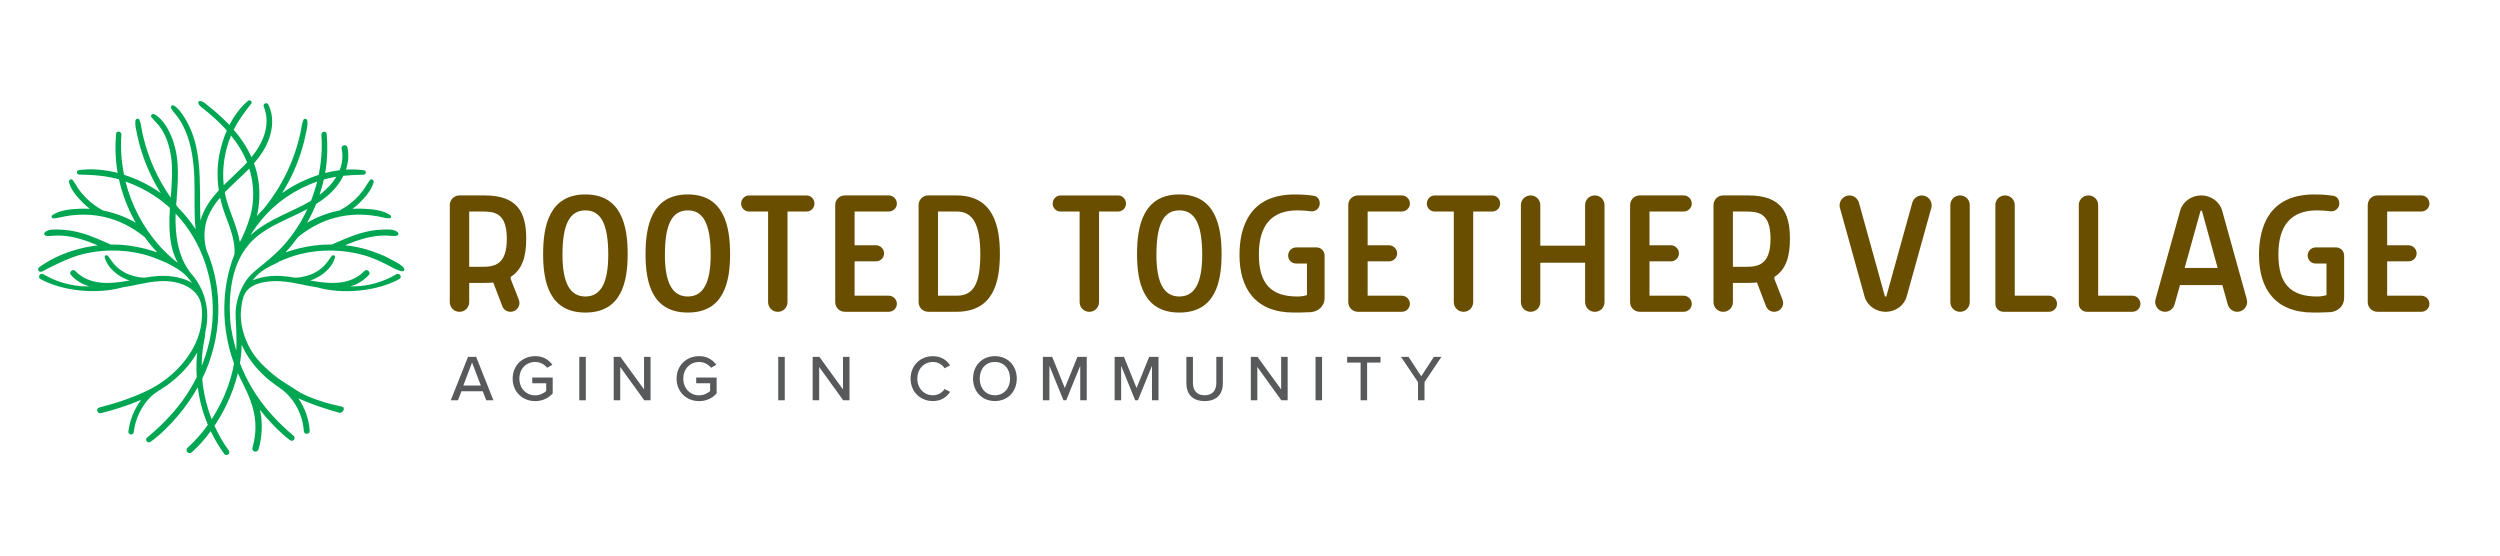<?xml version="1.0" encoding="UTF-8"?>
<!-- Generator: Adobe Illustrator 27.4.0, SVG Export Plug-In . SVG Version: 6.00 Build 0)  -->
<svg xmlns="http://www.w3.org/2000/svg" xmlns:xlink="http://www.w3.org/1999/xlink" version="1.1" id="Layer_1" x="0px" y="0px" viewBox="0 0 971.01 216" style="enable-background:new 0 0 971.01 216;" xml:space="preserve">
<style type="text/css">
	.st0{fill:#58595B;}
	.st1{fill:#6A4E00;}
	.st2{fill:#00A651;}
</style>
<g>
	<path class="st0" d="M188.86,155.47l-1.36-3.49h-8.27l-1.37,3.49h-2.78l6.7-16.86h3.16l6.7,16.86H188.86z M183.35,140.81   l-3.39,8.93h6.8L183.35,140.81z"></path>
	<path class="st0" d="M207.88,138.33c3.16,0,5.26,1.44,6.67,3.34l-2.05,1.19c-0.96-1.29-2.65-2.27-4.63-2.27   c-3.51,0-6.14,2.68-6.14,6.47c0,3.77,2.63,6.5,6.14,6.5c1.87,0,3.46-0.91,4.27-1.67v-3.03h-5.41v-2.23h7.94v6.19   c-1.62,1.8-3.94,2.98-6.8,2.98c-4.83,0-8.75-3.49-8.75-8.75C199.13,141.8,203.05,138.33,207.88,138.33z"></path>
	<path class="st0" d="M225,155.47v-16.86h2.53v16.86H225z"></path>
	<path class="st0" d="M250.23,155.47l-9.33-12.94v12.94h-2.53v-16.86h2.6l9.18,12.64v-12.64h2.53v16.86H250.23z"></path>
	<path class="st0" d="M271.55,138.33c3.16,0,5.26,1.44,6.67,3.34l-2.05,1.19c-0.96-1.29-2.65-2.27-4.63-2.27   c-3.51,0-6.14,2.68-6.14,6.47c0,3.77,2.63,6.5,6.14,6.5c1.87,0,3.46-0.91,4.27-1.67v-3.03h-5.41v-2.23h7.94v6.19   c-1.62,1.8-3.94,2.98-6.8,2.98c-4.83,0-8.75-3.49-8.75-8.75C262.8,141.8,266.72,138.33,271.55,138.33z"></path>
	<path class="st0" d="M302.27,155.47v-16.86h2.53v16.86H302.27z"></path>
	<path class="st0" d="M327.5,155.47l-9.33-12.94v12.94h-2.53v-16.86h2.6l9.18,12.64v-12.64h2.53v16.86H327.5z"></path>
	<path class="st0" d="M353.68,147.06c0-5.18,3.84-8.72,8.65-8.72c3.31,0,5.39,1.59,6.7,3.56l-2.15,1.14   c-0.89-1.42-2.55-2.45-4.55-2.45c-3.41,0-6.04,2.68-6.04,6.47c0,3.77,2.63,6.47,6.04,6.47c2,0,3.67-1.04,4.55-2.45l2.15,1.14   c-1.34,1.97-3.39,3.56-6.7,3.56C357.52,155.78,353.68,152.24,353.68,147.06z"></path>
	<path class="st0" d="M386.42,138.33c5.03,0,8.5,3.72,8.5,8.72c0,5.01-3.46,8.72-8.5,8.72c-5.03,0-8.49-3.72-8.49-8.72   C377.93,142.05,381.39,138.33,386.42,138.33z M386.42,140.58c-3.62,0-5.89,2.76-5.89,6.47c0,3.69,2.28,6.47,5.89,6.47   c3.56,0,5.89-2.78,5.89-6.47C392.31,143.34,389.99,140.58,386.42,140.58z"></path>
	<path class="st0" d="M419.57,155.47v-13.4l-5.46,13.4h-1.06l-5.46-13.4v13.4h-2.53v-16.86h3.62l4.9,12.11l4.9-12.11h3.62v16.86   H419.57z"></path>
	<path class="st0" d="M447.44,155.47v-13.4l-5.46,13.4h-1.06l-5.46-13.4v13.4h-2.53v-16.86h3.62l4.9,12.11l4.9-12.11h3.62v16.86   H447.44z"></path>
	<path class="st0" d="M460.79,138.61h2.55v10.19c0,2.88,1.59,4.73,4.55,4.73c2.96,0,4.53-1.85,4.53-4.73v-10.19h2.55v10.24   c0,4.2-2.35,6.93-7.08,6.93c-4.73,0-7.1-2.75-7.1-6.9V138.61z"></path>
	<path class="st0" d="M497.68,155.47l-9.33-12.94v12.94h-2.53v-16.86h2.6l9.18,12.64v-12.64h2.53v16.86H497.68z"></path>
	<path class="st0" d="M510.96,155.47v-16.86h2.53v16.86H510.96z"></path>
	<path class="st0" d="M528.46,155.47v-14.64h-5.23v-2.23h12.97v2.23h-5.21v14.64H528.46z"></path>
	<path class="st0" d="M550.76,155.47v-7.05l-6.6-9.81h2.91l4.95,7.53l4.9-7.53h2.93l-6.57,9.81v7.05H550.76z"></path>
</g>
<g>
	<path class="st1" d="M191.58,109.73c-1.05,0.07-2.18,0.15-3.39,0.15h-5.95v7.46c0,2.11-1.66,3.77-3.77,3.77   c-2.11,0-3.77-1.66-3.77-3.77V79.67c0-2.11,1.66-3.77,3.77-3.77h9.72c12.81,0,16.2,6.55,16.2,16.87c0,6.63-1.43,11.9-6.03,14.77   v0.83l3.16,8.06c0.15,0.38,0.23,0.83,0.23,1.28c0,1.88-1.58,3.39-3.47,3.39c-1.43,0-2.64-0.83-3.16-2.11L191.58,109.73z    M196.85,92.78c0-10.4-5.05-10.62-9.79-10.62h-4.82v21.47h4.82C191.8,103.63,196.85,103.1,196.85,92.78z"></path>
	<path class="st1" d="M243.79,98.65c0,10.77-2.34,22.75-16.42,22.75s-16.42-11.98-16.42-22.75c0-10.77,2.34-23.13,16.42-23.13   S243.79,87.88,243.79,98.65z M236.25,98.96c0-11.83-2.79-17.25-8.89-17.25c-6.1,0-8.89,5.42-8.89,17.25c0,10.7,2.79,16.2,8.89,16.2   C233.47,115.15,236.25,109.65,236.25,98.96z"></path>
	<path class="st1" d="M283.57,98.65c0,10.77-2.34,22.75-16.42,22.75c-14.09,0-16.42-11.98-16.42-22.75   c0-10.77,2.34-23.13,16.42-23.13C281.23,75.53,283.57,87.88,283.57,98.65z M276.03,98.96c0-11.83-2.79-17.25-8.89-17.25   c-6.1,0-8.89,5.42-8.89,17.25c0,10.7,2.79,16.2,8.89,16.2C273.25,115.15,276.03,109.65,276.03,98.96z"></path>
	<path class="st1" d="M298.33,82.16h-7.38c-1.73,0-3.09-1.36-3.09-3.09s1.36-3.16,3.09-3.16h22.3c1.73,0,3.09,1.43,3.09,3.16   s-1.36,3.09-3.09,3.09h-7.38v35.18c0,2.11-1.66,3.77-3.77,3.77c-2.11,0-3.77-1.66-3.77-3.77V82.16z"></path>
	<path class="st1" d="M345.19,114.85c1.73,0,3.16,1.43,3.16,3.16s-1.43,3.09-3.16,3.09h-17.02c-2.11,0-3.77-1.66-3.77-3.77V79.67   c0-2.11,1.66-3.77,3.77-3.77h17.02c1.73,0,3.16,1.43,3.16,3.16s-1.43,3.09-3.16,3.09h-13.26v13.11h8.29c1.73,0,3.16,1.43,3.16,3.16   c0,1.73-1.43,3.09-3.16,3.09h-8.29v13.33H345.19z"></path>
	<path class="st1" d="M360.56,121.1c-2.11,0-3.77-1.66-3.77-3.77V79.67c0-2.11,1.66-3.77,3.77-3.77h10.85   c14.54,0,16.95,11.98,16.95,22.75c0,10.77-2.41,22.45-16.95,22.45H360.56z M380.75,98.8c0-11.3-2.71-16.65-9.12-16.65h-7.31v32.69   h7.31C378.04,114.85,380.75,110.26,380.75,98.8z"></path>
	<path class="st1" d="M419.33,82.16h-7.38c-1.73,0-3.09-1.36-3.09-3.09s1.36-3.16,3.09-3.16h22.3c1.73,0,3.09,1.43,3.09,3.16   s-1.36,3.09-3.09,3.09h-7.38v35.18c0,2.11-1.66,3.77-3.77,3.77c-2.11,0-3.77-1.66-3.77-3.77V82.16z"></path>
	<path class="st1" d="M474.47,98.65c0,10.77-2.34,22.75-16.42,22.75c-14.09,0-16.42-11.98-16.42-22.75   c0-10.77,2.34-23.13,16.42-23.13C472.14,75.53,474.47,87.88,474.47,98.65z M466.94,98.96c0-11.83-2.79-17.25-8.89-17.25   s-8.89,5.42-8.89,17.25c0,10.7,2.79,16.2,8.89,16.2S466.94,109.65,466.94,98.96z"></path>
	<path class="st1" d="M514.48,115.83c0,3.01-2.41,5.2-5.42,5.42c-2.56,0.15-5.57,0.15-6.55,0.15c-14.84,0-21.09-9.27-21.09-22.37   c0-10.77,3.84-23.5,21.39-23.5c2.86,0,5.12,0.15,7.61,0.53c1.36,0.3,2.18,1.43,2.18,2.94c0,1.73-1.36,3.09-3.09,3.09   c-1.73-0.23-3.92-0.38-5.57-0.38c-10.24,0-14.99,6.03-14.99,17.1c0,11.45,4.75,16.35,14.99,16.35c0.83,0,1.73,0,3.69-0.53v-12.28   h-4.22c-1.73,0-3.09-1.36-3.09-3.09s1.35-3.16,3.09-3.16h7.98c1.73,0,3.09,1.43,3.09,3.16V115.83z"></path>
	<path class="st1" d="M544.46,114.85c1.73,0,3.16,1.43,3.16,3.16s-1.43,3.09-3.16,3.09h-17.02c-2.11,0-3.77-1.66-3.77-3.77V79.67   c0-2.11,1.66-3.77,3.77-3.77h17.02c1.73,0,3.16,1.43,3.16,3.16s-1.43,3.09-3.16,3.09h-13.26v13.11h8.29c1.73,0,3.16,1.43,3.16,3.16   c0,1.73-1.43,3.09-3.16,3.09h-8.29v13.33H544.46z"></path>
	<path class="st1" d="M564.66,82.16h-7.38c-1.73,0-3.09-1.36-3.09-3.09s1.36-3.16,3.09-3.16h22.3c1.73,0,3.09,1.43,3.09,3.16   s-1.36,3.09-3.09,3.09h-7.38v35.18c0,2.11-1.66,3.77-3.77,3.77s-3.77-1.66-3.77-3.77V82.16z"></path>
	<path class="st1" d="M615.66,102.04h-17.4v15.29c0,2.11-1.66,3.77-3.77,3.77c-2.11,0-3.77-1.66-3.77-3.77V79.67   c0-2.11,1.66-3.77,3.77-3.77c2.11,0,3.77,1.66,3.77,3.77v15.74h17.4V79.67c0-2.11,1.66-3.77,3.77-3.77s3.77,1.66,3.77,3.77v37.67   c0,2.11-1.66,3.77-3.77,3.77s-3.77-1.66-3.77-3.77V102.04z"></path>
	<path class="st1" d="M653.93,114.85c1.73,0,3.16,1.43,3.16,3.16s-1.43,3.09-3.16,3.09h-17.03c-2.11,0-3.77-1.66-3.77-3.77V79.67   c0-2.11,1.66-3.77,3.77-3.77h17.03c1.73,0,3.16,1.43,3.16,3.16s-1.43,3.09-3.16,3.09h-13.26v13.11h8.29c1.73,0,3.16,1.43,3.16,3.16   c0,1.73-1.43,3.09-3.16,3.09h-8.29v13.33H653.93z"></path>
	<path class="st1" d="M682.41,109.73c-1.05,0.07-2.18,0.15-3.39,0.15h-5.95v7.46c0,2.11-1.66,3.77-3.77,3.77s-3.77-1.66-3.77-3.77   V79.67c0-2.11,1.66-3.77,3.77-3.77h9.72c12.81,0,16.2,6.55,16.2,16.87c0,6.63-1.43,11.9-6.03,14.77v0.83l3.16,8.06   c0.15,0.38,0.23,0.83,0.23,1.28c0,1.88-1.58,3.39-3.47,3.39c-1.43,0-2.64-0.83-3.16-2.11L682.41,109.73z M687.68,92.78   c0-10.4-5.05-10.62-9.79-10.62h-4.82v21.47h4.82C682.63,103.63,687.68,103.1,687.68,92.78z"></path>
	<path class="st1" d="M724.22,115.23l-9.57-34.43c-0.08-0.38-0.15-0.68-0.15-1.05c0-2.11,1.73-3.84,3.84-3.84   c1.73,0,3.24,1.21,3.69,2.86l10.09,36.39h0.53l10.09-36.39c0.45-1.66,1.96-2.86,3.69-2.86c2.11,0,3.84,1.73,3.84,3.84   c0,0.38-0.07,0.68-0.15,1.05l-9.57,34.43c-0.98,3.47-4.37,5.88-8.14,5.88C728.59,121.1,725.2,118.69,724.22,115.23z"></path>
	<path class="st1" d="M757.52,79.67c0-2.11,1.66-3.77,3.77-3.77s3.77,1.66,3.77,3.77v37.67c0,2.11-1.66,3.77-3.77,3.77   s-3.77-1.66-3.77-3.77V79.67z"></path>
	<path class="st1" d="M775,79.67c0-2.11,1.66-3.77,3.77-3.77c2.11,0,3.77,1.66,3.77,3.77v35.18h13.26c1.73,0,3.16,1.43,3.16,3.16   s-1.43,3.09-3.16,3.09h-17.63c-1.73,0-3.16-1.36-3.16-3.09V79.67z"></path>
	<path class="st1" d="M807.4,79.67c0-2.11,1.66-3.77,3.77-3.77s3.77,1.66,3.77,3.77v35.18h13.26c1.73,0,3.16,1.43,3.16,3.16   s-1.43,3.09-3.16,3.09h-17.63c-1.73,0-3.16-1.36-3.16-3.09V79.67z"></path>
	<path class="st1" d="M846.72,110.71l-2.11,7.53c-0.45,1.66-1.96,2.86-3.69,2.86c-2.11,0-3.84-1.73-3.84-3.84   c0-0.38,0.07-0.68,0.15-1.05l9.57-34.43c0.98-3.47,4.37-5.88,8.14-5.88c3.77,0,7.16,2.41,8.14,5.88l9.57,34.43   c0.07,0.38,0.15,0.68,0.15,1.05c0,2.11-1.73,3.84-3.84,3.84c-1.73,0-3.24-1.21-3.69-2.86l-2.11-7.53H846.72z M855.24,81.85h-0.53   l-6.18,22.22h12.81L855.24,81.85z"></path>
	<path class="st1" d="M910.46,115.83c0,3.01-2.41,5.2-5.42,5.42c-2.56,0.15-5.57,0.15-6.55,0.15c-14.84,0-21.09-9.27-21.09-22.37   c0-10.77,3.84-23.5,21.39-23.5c2.86,0,5.12,0.15,7.61,0.53c1.36,0.3,2.19,1.43,2.19,2.94c0,1.73-1.36,3.09-3.09,3.09   c-1.73-0.23-3.92-0.38-5.57-0.38c-10.24,0-14.99,6.03-14.99,17.1c0,11.45,4.75,16.35,14.99,16.35c0.83,0,1.73,0,3.69-0.53v-12.28   h-4.22c-1.73,0-3.09-1.36-3.09-3.09s1.36-3.16,3.09-3.16h7.98c1.73,0,3.09,1.43,3.09,3.16V115.83z"></path>
	<path class="st1" d="M940.44,114.85c1.73,0,3.16,1.43,3.16,3.16s-1.43,3.09-3.16,3.09h-17.03c-2.11,0-3.77-1.66-3.77-3.77V79.67   c0-2.11,1.66-3.77,3.77-3.77h17.03c1.73,0,3.16,1.43,3.16,3.16s-1.43,3.09-3.16,3.09h-13.26v13.11h8.29c1.73,0,3.16,1.43,3.16,3.16   c0,1.73-1.43,3.09-3.16,3.09h-8.29v13.33H940.44z"></path>
</g>
<path class="st2" d="M156.94,104.21c-0.22-0.37-0.66-0.73-0.91-0.95c-0.51-0.46-1.09-0.85-1.7-1.17c-2.36-1.22-4.42-2.52-6.92-3.44  c-2.14-0.79-4.23-1.6-6.45-2.15c-2.27-0.57-4.59-0.98-6.92-1.24c2.18-0.92,4.4-1.77,6.68-2.43c2.27-0.66,4.59-1.13,6.95-1.3  c1.04-0.08,2.09-0.07,3.14-0.01c1.26,0.06,2.43,0.41,3.6-0.11c0.42-0.19,0.44-0.79,0.16-1.1c-1.39-1.47-4.39-1.19-6.25-1.12  c-2.44,0.09-4.87,0.49-7.24,1.11c-2.4,0.63-4.74,1.49-7.04,2.44c-1.08,0.45-2.15,0.92-3.21,1.39c-0.62,0.28-1.28,0.51-1.88,0.84  c-0.12,0-0.24-0.01-0.37-0.01c-4.36-0.02-8.71,0.53-12.93,1.63c-1.58,0.41-3.22,0.89-4.83,1.48c1.77-1.88,3.41-3.89,4.92-6  c4.94-3.97,10.4-6.8,16.7-8.02c2.94-0.57,5.96-0.79,8.95-0.64c1.85,0.09,3.71,0.3,5.53,0.66c1.41,0.28,2.79,0.7,4.23,0.75  c0.66,0.02,1.04-0.84,0.46-1.24c-2.88-2.01-7.16-2.36-10.58-2.51c-1.38-0.06-2.76-0.04-4.13,0.05c0.95-0.67,1.85-1.41,2.69-2.25  c2.15-2.15,4.79-5.07,5.53-8.1c0.18-0.73-0.81-1.57-1.39-0.87c-0.99,1.19-1.67,2.61-2.58,3.86c-0.94,1.29-2,2.5-3.16,3.6  c-1.85,1.75-3.88,3.21-6.11,4.4c-0.39,0.08-0.78,0.16-1.17,0.24c-3.97,0.9-7.9,2.42-11.45,4.54c1.33-2.36,2.51-4.8,3.52-7.31  c3.74-2.33,7.09-5.15,9.52-9.03c0.39-0.62,0.74-1.26,1.07-1.92c2.61-0.28,5.25-0.4,7.91-0.43c0.97-0.01,1.1-1.58,0.12-1.72  c-2.33-0.32-4.68-0.39-7.03-0.25c0.93-2.76,1.21-5.7,0.57-8.6c-0.32-1.46-2.57-0.96-2.26,0.5c0.63,2.97,0.25,5.77-0.78,8.33  c-1.89,0.24-3.78,0.6-5.63,1.09c0.06-0.32,0.11-0.65,0.17-0.97c0.76-4.73,0.86-9.48,0.44-14.25c-0.12-1.35-2.15-0.94-2.06,0.38  c0.38,5.21,0.01,10.46-1.04,15.56c-3.47,1.11-6.82,2.6-9.92,4.35c-1.49,0.84-2.93,1.76-4.32,2.74c1.71-2.72,3.24-5.56,4.56-8.51  c1.35-3.02,2.5-6.13,3.4-9.32c0.45-1.58,0.87-3.18,1.19-4.79c0.34-1.69,0.93-3.76,0.68-5.48c-0.1-0.73-1.19-1.15-1.54-0.33  c-0.64,1.48-0.75,3.23-1.1,4.8c-0.36,1.6-0.73,3.19-1.19,4.76c-0.91,3.11-2.02,6.16-3.34,9.12c-2.51,5.61-5.77,10.88-9.64,15.65  c-0.97,0.98-1.89,2-2.78,3.05c1.03-4.42,1.2-9.07,0.66-13.25c-0.33-2.51-0.94-4.94-1.8-7.27c2.36-2.7,4.4-5.65,5.7-9.12  c1.67-4.44,2.04-9.46-0.18-13.78c-0.5-0.96-2.15-0.24-1.74,0.78c2.86,7.18-0.21,14.12-4.74,19.74c-1.74-3.86-4.12-7.44-6.91-10.67  c1.84-3.67,4.24-6.89,6.82-10.15c0.61-0.77-0.6-1.65-1.3-1.06c-2.97,2.55-5.35,5.81-7.18,9.37c-0.1-0.11-0.2-0.21-0.3-0.32  c-1.67-1.73-3.43-3.38-5.26-4.93c-1.09-0.93-2.2-1.84-3.33-2.72c-0.81-0.63-1.59-1.41-2.68-1.31c-0.38,0.04-0.58,0.35-0.51,0.71  c0.2,1.04,1.11,1.57,1.89,2.19c0.81,0.65,1.62,1.31,2.41,1.98c1.44,1.23,2.85,2.51,4.2,3.85c0.88,0.87,1.74,1.77,2.57,2.7  c-1.34,3.05-2.3,6.25-2.91,9.36c-0.91,4.68-0.91,9.3-0.21,13.85c-2.74,2.98-5.13,6.22-6.62,10.14c-0.2,0.53-0.38,1.07-0.54,1.61  c-0.28-7.5,0.13-15.02-0.65-22.49c-0.43-4.11-1.24-8.21-2.77-12.06c-0.76-1.92-1.66-3.74-2.77-5.48c-1.06-1.67-2.41-3.68-4.18-4.65  c-0.73-0.4-1.3,0.5-0.97,1.12c0.76,1.4,2.02,2.58,2.92,3.9c0.96,1.41,1.76,2.92,2.45,4.47c2.57,5.82,3.4,12.41,3.63,18.68  c0.24,6.57-0.23,13.32,0.49,19.89c-1.91-2.94-4.11-5.67-6.57-8.16c-0.33-0.41-0.65-0.81-0.97-1.23c0.59-8.42,1.61-17.02-1.3-25.15  c-1.3-3.65-3.61-8.19-7.16-10.12c-0.8-0.44-1.76,0.51-1.09,1.26c1.28,1.45,2.66,2.73,3.73,4.36c1.14,1.73,1.99,3.65,2.63,5.62  c1.28,3.94,1.63,8.08,1.57,12.2c-0.05,2.98-0.28,5.96-0.51,8.95c-2.54-3.63-4.74-7.5-6.54-11.55c-1.32-2.96-2.43-6.01-3.34-9.12  c-0.46-1.57-0.84-3.17-1.19-4.76c-0.35-1.57-0.46-3.32-1.1-4.8c-0.35-0.82-1.44-0.41-1.54,0.33c-0.24,1.72,0.35,3.79,0.68,5.48  c0.32,1.61,0.74,3.21,1.19,4.79c0.9,3.18,2.05,6.3,3.4,9.32c1.32,2.95,2.85,5.79,4.56,8.51c-1.39-0.98-2.83-1.9-4.32-2.74  c-3.1-1.75-6.44-3.24-9.92-4.35c-1.05-5.11-1.42-10.35-1.04-15.56c0.1-1.32-1.94-1.73-2.06-0.38c-0.42,4.77-0.32,9.52,0.44,14.25  c0.05,0.32,0.11,0.65,0.17,0.97c-4.96-1.29-10.12-1.76-15.14-1.07c-0.98,0.14-0.86,1.71,0.12,1.72c5.27,0.06,10.44,0.44,15.52,1.85  c1.31,5.86,3.51,11.56,6.49,16.83C49.1,84.42,45.17,82.9,41.2,82c-0.39-0.09-0.78-0.17-1.17-0.24c-2.23-1.19-4.26-2.66-6.11-4.4  c-1.16-1.1-2.23-2.31-3.16-3.6c-0.91-1.25-1.59-2.67-2.58-3.86c-0.58-0.7-1.57,0.14-1.39,0.87c0.74,3.03,3.38,5.95,5.53,8.1  c0.8,0.8,1.66,1.55,2.57,2.24c-1.33-0.08-2.67-0.09-4-0.04c-3.42,0.15-7.69,0.51-10.58,2.51c-0.58,0.4-0.2,1.26,0.46,1.24  c1.44-0.05,2.83-0.47,4.23-0.75c1.82-0.36,3.68-0.57,5.53-0.66c3.03-0.15,6.08,0.07,9.05,0.66c0.08,0.02,0.21,0.06,0.29,0.09  c0.14,0.05,0.27,0.07,0.4,0.06c5.97,1.3,11.18,4.06,15.92,7.86c1.51,2.1,3.16,4.11,4.92,5.99c-1.61-0.59-3.25-1.07-4.84-1.48  c-4.22-1.09-8.57-1.65-12.93-1.63c-0.12,0-0.24,0.01-0.37,0.01c-0.6-0.32-1.26-0.56-1.88-0.84c-1.07-0.48-2.13-0.95-3.21-1.39  c-2.29-0.95-4.63-1.81-7.04-2.44c-2.36-0.62-4.79-1.02-7.24-1.11c-1.86-0.07-4.86-0.36-6.25,1.12c-0.28,0.3-0.27,0.91,0.16,1.1  c1.17,0.53,2.34,0.17,3.6,0.11c1.04-0.05,2.09-0.06,3.14,0.01c2.36,0.17,4.68,0.64,6.95,1.3c2.31,0.67,4.55,1.53,6.76,2.47  c-1.5,0.18-2.98,0.41-4.46,0.71c-1.67,0.34-3.32,0.76-4.94,1.26c-1.62,0.5-3.21,1.07-4.77,1.72c-1.53,0.64-3.02,1.36-4.47,2.17  c-1.07,0.6-2.1,1.28-3.13,1.95c-0.18,0.12-0.35,0.24-0.53,0.37c-0.29,0.21-0.62,0.44-0.78,0.77c-0.29,0.61,0.21,1.3,0.86,1.32  c0.36,0.01,0.68-0.16,1-0.3c0.4-0.18,0.75-0.43,1.14-0.62c0.32-0.15,0.64-0.33,0.96-0.49c0.69-0.35,1.38-0.7,2.07-1.03  c1.47-0.72,2.95-1.4,4.45-2.05c1.39-0.6,2.79-1.16,4.23-1.64c0.37-0.12,0.75-0.24,1.13-0.35c3.94-1.12,8.03-1.71,12.12-1.78  c4.27-0.08,8.55,0.38,12.7,1.42c3.21,0.8,6.16,2.07,9.13,3.36c2.84,1.39,5.68,2.95,7.86,5.27c0.74,0.79,1.41,1.64,2.02,2.53  c-2.19-1.46-5.25-2.17-7.4-2.49c-3.69-0.54-7.36-0.17-11.01,0.45c-2.56-0.04-5.49-0.82-7.6-1.94c-1.33-0.7-2.54-1.61-3.61-2.66  c-1.17-1.16-1.97-2.52-2.95-3.81c-0.47-0.62-1.51-0.28-1.31,0.55c0.84,3.39,3.91,6.17,6.88,7.78c0.88,0.47,1.79,0.87,2.72,1.17  c-7.41,1.34-15.41,2.11-21.11-3.76c-0.9-0.93-2.53,0.57-1.68,1.53c2.04,2.31,4.54,3.73,7.26,4.53c-1.85,0.03-3.72-0.07-5.6-0.36  c-4.35-0.67-8.51-2.12-12.24-4.35c-1.29-0.77-2.52,1.12-1.2,1.85c8.19,4.56,21.7,6.11,31.82,3.24c1.15-0.17,2.28-0.37,3.37-0.59  c4.77-0.95,9.57-2.15,14.47-1.8c3.41,0.25,7.01,1.34,9.65,3.65c3.28,2.86,3.57,6.38,3.4,10.49c-0.12,2.85-0.76,5.67-1.79,8.33  c-3.35,8.65-11.01,15.95-19.28,19.95c-6.02,2.91-12.36,4.98-18.83,6.63c-1.44,0.37-0.71,2.56,0.72,2.19  c5.3-1.37,10.57-2.98,15.59-5.18c-0.92,1.22-1.73,2.52-2.42,3.89c-1.33,2.63-2.18,5.48-2.54,8.4c-0.05,0.42,0.16,0.83,0.54,1.03  l0.07,0.04c0.62,0.31,1.37-0.08,1.45-0.77c0.32-2.6,1.04-5.13,2.19-7.51c1.09-2.26,2.59-4.47,4.43-6.25  c1.97-1.9,4.42-3.09,6.62-4.69c4.59-3.37,8.63-7.59,11.44-12.56c-0.2,1.84-0.3,3.7-0.31,5.55c-0.01,1.34,0.03,2.69,0.12,4.03  c-0.71,1.43-1.47,2.84-2.28,4.21c-4.43,7.52-10.32,13.76-16.99,19.28c-0.62,0.51-0.46,1.51,0.29,1.79l0.02,0.01  c0.33,0.13,0.7,0.08,0.99-0.12c3.94-2.81,7.45-6.39,10.56-10.03c2.95-3.45,5.57-7.19,7.79-11.15c0.27,2.03,0.65,4.06,1.13,6.05  c0.71,2.91,1.65,5.75,2.81,8.5c-0.71,1-1.45,1.98-2.23,2.94c-1.75,2.17-3.66,4.11-5.67,5.98c-0.73,0.68-0.35,1.91,0.64,2.05l0.03,0  c0.35,0.05,0.7-0.05,0.97-0.29c2.72-2.43,5.19-5.22,7.37-8.21c1.47,3.09,3.23,6.04,5.24,8.82c0.21,0.29,0.56,0.46,0.92,0.44l0.03,0  c0.86-0.04,1.35-1.02,0.84-1.72c-2.19-3-4.05-6.23-5.57-9.61c1.77-2.64,3.33-5.4,4.66-8.17c1.86-3.87,3.39-8.02,4.43-12.28  c0.51,1.16,1.05,2.31,1.64,3.44c2.98,5.79,5.36,11.48,5.18,18.11c-0.06,2.23-0.39,4.43-0.95,6.59c-0.07,0.26-0.14,0.52-0.21,0.78  c-0.25,0.87,0.5,1.7,1.39,1.53l0.03-0.01c0.44-0.08,0.79-0.41,0.92-0.84c0.19-0.62,0.36-1.25,0.5-1.89c0.54-2.36,0.8-4.81,0.78-7.23  c-0.02-2.1-0.26-4.21-0.71-6.27c0.64,0.82,1.3,1.64,1.98,2.43c2.88,3.37,6.12,6.7,9.71,9.4c0.3,0.23,0.71,0.28,1.06,0.13l0.02-0.01  c0.76-0.31,0.91-1.31,0.29-1.84c-6.35-5.36-11.94-11.4-16.2-18.62c-1.8-3.05-3.35-6.26-4.63-9.57c0.4-2.4,0.63-4.81,0.66-7.22  c2.05,4.72,5.25,8.88,9.03,12.36c1.91,1.75,3.98,3.2,6.09,4.7c5.27,3.73,8.63,10.07,9.02,16.5c0.05,0.83,0.93,1.34,1.67,0.96  l0.02-0.01c0.41-0.21,0.65-0.65,0.61-1.11c-0.32-4.47-1.85-8.84-4.42-12.51c0.03,0.04,0.17,0.07,0.22,0.09  c0.08,0.04,0.17,0.07,0.25,0.11c0.16,0.07,0.33,0.14,0.49,0.21c0.33,0.14,0.66,0.28,0.98,0.42c0.66,0.27,1.32,0.54,1.98,0.8  c1.33,0.52,2.66,1.01,4.01,1.48c1.35,0.46,2.7,0.9,4.07,1.31c1.02,0.3,2.03,0.63,3.05,0.91c0.47,0.13,0.99,0.33,1.48,0.2  c0.6-0.17,1.06-0.79,1.13-1.39c0.02-0.2-0.01-0.41-0.12-0.58c-0.14-0.21-0.36-0.26-0.59-0.33c-0.31-0.1-0.64-0.17-0.96-0.24  c-0.34-0.08-0.69-0.16-1.03-0.24c-0.71-0.16-1.41-0.32-2.11-0.5c-0.89-0.23-1.78-0.47-2.67-0.73c-1.08-0.33-2.15-0.68-3.22-1.07  c-1.27-0.46-2.52-0.96-3.76-1.5c-0.18-0.08-0.35-0.15-0.53-0.23c-1.88-0.83-3.57-1.98-5.27-3.09c-1.88-1.23-3.81-2.35-5.61-3.71  c-2.21-1.68-4.3-3.52-6.23-5.52c-2.05-2.12-3.78-4.52-5.05-7.18c-2.22-4.64-3.42-9.78-2.63-14.92c0.34-2.23,0.67-4.43,2.2-6.21  c2.24-2.61,6.2-3.35,9.46-3.59c4.9-0.35,9.7,0.85,14.47,1.8c1.09,0.22,2.22,0.42,3.37,0.59c10.11,2.88,23.63,1.33,31.82-3.24  c1.32-0.74,0.09-2.63-1.2-1.85c-3.73,2.23-7.89,3.68-12.24,4.35c-1.88,0.29-3.75,0.39-5.6,0.36c2.72-0.8,5.22-2.21,7.26-4.53  c0.85-0.96-0.78-2.46-1.68-1.53c-5.7,5.86-13.7,5.09-21.11,3.76c0.94-0.31,1.85-0.7,2.72-1.17c2.96-1.61,6.04-4.39,6.88-7.78  c0.21-0.84-0.83-1.17-1.31-0.55c-0.99,1.3-1.78,2.65-2.95,3.81c-1.07,1.06-2.28,1.96-3.61,2.66c-2.1,1.12-5.04,1.9-7.6,1.94  c-3.64-0.62-7.31-0.99-11.01-0.45c-1.58,0.23-3.66,0.68-5.52,1.48c0.41-0.53,0.84-1.04,1.3-1.52c2.42-2.57,5.39-3.94,8.53-5.44  c0.13-0.06,0.22-0.15,0.3-0.25c2.65-1.15,5.3-2.23,8.17-2.94c4.14-1.04,8.43-1.49,12.7-1.42c4.09,0.07,8.19,0.67,12.12,1.78  c4.11,1.17,7.8,2.97,11.53,5.01c0.84,0.46,1.74,0.82,2.66,1.09c0.43,0.13,0.94,0.32,1.35,0.03c0.2-0.14,0.32-0.4,0.3-0.64  C157.06,104.46,157.02,104.33,156.94,104.21z M125.78,69.71c1.61-0.45,3.23-0.79,4.86-1.05c-1.64,2.71-3.98,5.1-6.54,7.07  C124.76,73.75,125.32,71.74,125.78,69.71z M111.43,76.42c3.65-2.47,7.6-4.47,11.77-5.91c-0.64,2.54-1.45,5.04-2.42,7.48  c-0.12,0.07-0.25,0.15-0.37,0.22c-7.17,4.19-15.32,6.65-21.79,12.01c-0.46,0.38-0.92,0.78-1.38,1.2  C100.81,85.56,105.56,80.4,111.43,76.42z M97.83,81.26c-0.61,3.41-2.21,7.61-3.89,11.28c-0.27,0.5-0.54,1-0.79,1.51  c-1.04-6.6-4.63-12.73-5.86-19.33c0.34-0.36,0.68-0.71,1.03-1.05c2.76-2.77,5.76-5.38,8.49-8.21C98.38,70.52,98.78,75.9,97.83,81.26  z M89.73,52.67c1.24,1.52,2.39,3.1,3.41,4.77c1.11,1.81,2.05,3.7,2.82,5.64c-0.46,0.5-0.92,0.99-1.39,1.47  c-2.49,2.51-5.17,4.89-7.68,7.4C86.21,65.42,87.21,58.73,89.73,52.67z M68.65,101.8c-2.45-1.97-4.75-4.11-6.86-6.49  c-6.25-7.06-10.74-15.66-13.05-24.8c4.16,1.43,8.12,3.43,11.77,5.91c1.95,1.32,3.78,2.78,5.48,4.35c-0.3,4.79-0.38,9.57,0.55,14.32  c0.49,2.54,1.3,4.78,2.46,6.89C68.88,101.92,68.76,101.86,68.65,101.8z M78.7,136.09c0.26-2.33,0.89-4.64,1.06-6.97  c0-0.07,0-0.13-0.01-0.19c0.32-1.34,0.55-2.71,0.67-4.12c0.46-5.32-0.85-10.74-3.7-15.27c-0.75-1.2-1.67-2.41-2.7-3.55c0,0,0,0,0,0  c-5-6.35-6.09-15.14-5.81-23.03c10.46,10.97,15.44,26.49,14.29,41.75c-0.45,5.99-1.91,11.86-4.16,17.42  C78.35,140.11,78.47,138.09,78.7,136.09z M90.42,143.65c-1.03,4.47-2.61,8.82-4.64,12.93c-1.06,2.15-2.25,4.23-3.56,6.24  c-0.96-2.44-1.75-4.96-2.36-7.52c-0.64-2.69-1.08-5.43-1.32-8.18c7.61-15.62,8.51-34.19,1.61-50.15c-1.11-3.99-0.99-8.74,0.53-12.54  c1.14-2.85,2.84-5.38,4.81-7.7c0.5,2.27,1.16,4.52,1.99,6.75c1.82,4.93,3.92,9.89,3.6,15.23c-5.32,13.55-5.17,28.79-0.2,42.45  C90.74,142.03,90.59,142.88,90.42,143.65z M102.36,102.52c-2.68,2.2-5.28,4.05-7.14,7.02c-1.84,2.92-3.04,6.23-3.53,9.64  c-0.4,2.74-0.03,5.5,0.05,8.26c0.07,2.72,0.2,6,0.03,8.72c-1-3.57-2.04-7.74-2.32-11.44c-0.79-10.43,0.45-22.62,7.96-30.63  c3.78-4.04,8.95-6.64,13.89-8.96c2.69-1.27,5.45-2.52,8.1-3.92c-2.39,5.12-5.5,9.89-9.25,14.12  C107.79,97.96,105.09,100.28,102.36,102.52z"></path>
</svg>

